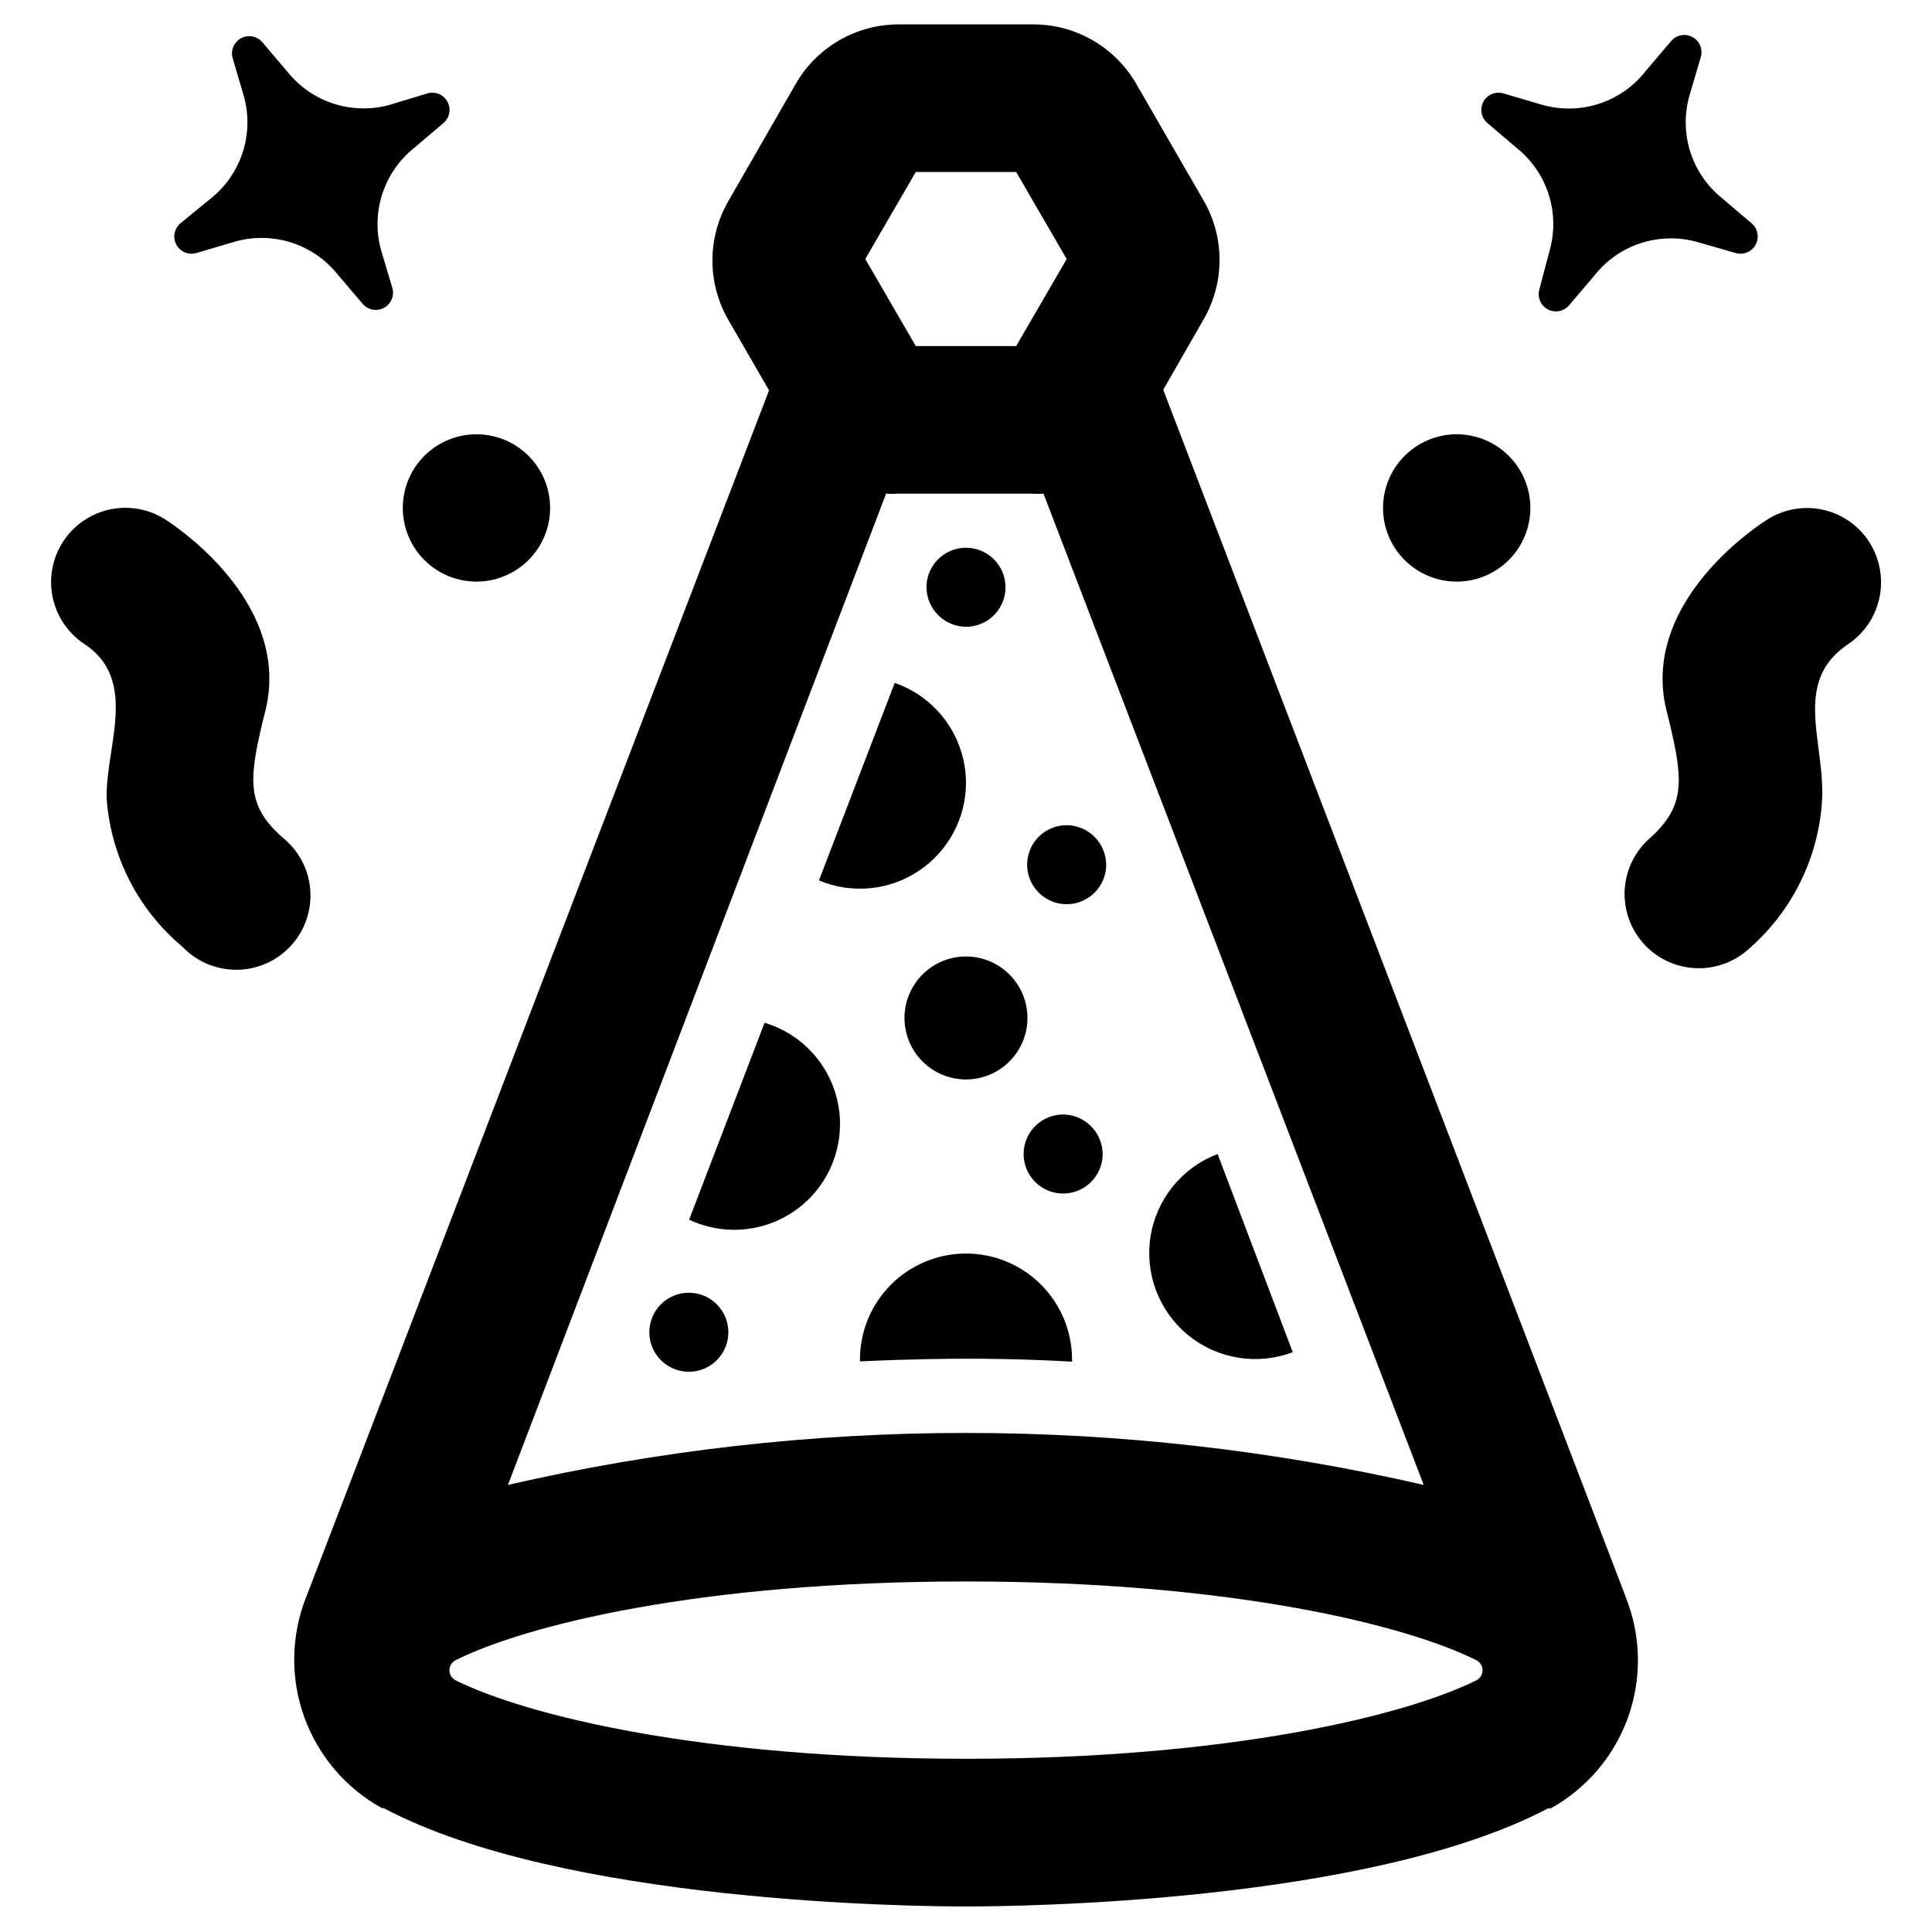 <?xml version="1.0" encoding="UTF-8"?>
<!-- Uploaded to: SVG Repo, www.svgrepo.com, Generator: SVG Repo Mixer Tools -->
<svg fill="#000000" width="800px" height="800px" version="1.1" viewBox="144 144 512 512" xmlns="http://www.w3.org/2000/svg">
 <g>
  <path d="m574.91 567.44-1.102-2.914-121.54-317.24 10.707-18.656c2.762-4.789 4.215-10.219 4.215-15.746s-1.453-10.957-4.215-15.742l-17.871-30.938c-5.606-9.707-15.949-15.703-27.16-15.742h-35.895c-11.211 0.039-21.555 6.035-27.16 15.742l-17.867 31.094c-5.625 9.742-5.625 21.746 0 31.488l10.785 18.656-121.62 317.09-1.102 2.832v0.004c-3.992 10.16-4.152 21.434-0.441 31.703 3.707 10.27 11.027 18.84 20.594 24.109h0.473c47.23 25.113 140.52 26.055 154.29 26.055s106.59-0.945 154.21-25.977h0.707c9.547-5.281 16.848-13.863 20.527-24.133 3.68-10.273 3.488-21.539-0.535-31.68zm-188.22-377.86h26.609l13.383 23.066-13.383 23.066-26.609-0.004-13.383-23.066zm-7.871 85.254v-0.004c0.969 0.078 1.941 0.078 2.91 0h35.898c0.969 0.078 1.941 0.078 2.91 0l100.76 262.69c-79.855-18.367-162.84-18.367-242.69 0zm156.41 314.48c-18.578 9.211-64.867 20.781-135.24 20.781s-116.66-11.57-135.24-20.781h0.004c-1.016-0.508-1.656-1.543-1.656-2.676 0-1.133 0.641-2.172 1.656-2.676 18.578-9.289 64.867-20.859 135.24-20.859s116.66 11.57 135.24 20.859h-0.004c1.016 0.504 1.656 1.543 1.656 2.676 0 1.133-0.641 2.168-1.656 2.676z"/>
  <path d="m383.7 413.77c0 4.324 1.719 8.469 4.773 11.523 3.055 3.055 7.199 4.773 11.523 4.773 4.32 0 8.465-1.719 11.52-4.773 3.059-3.055 4.773-7.199 4.773-11.523 0-4.32-1.715-8.465-4.773-11.52-3.055-3.059-7.199-4.773-11.52-4.773-4.324 0-8.469 1.715-11.523 4.773-3.055 3.055-4.773 7.199-4.773 11.52z"/>
  <path d="m326.63 486.59c-4.258-0.031-8.109 2.516-9.746 6.445-1.633 3.93-0.73 8.457 2.293 11.457 3.019 2.996 7.555 3.867 11.473 2.203 3.914-1.664 6.434-5.535 6.371-9.793-0.086-5.688-4.703-10.27-10.391-10.312z"/>
  <path d="m400 310.1c4.234 0 8.051-2.551 9.672-6.465 1.621-3.914 0.723-8.414-2.269-11.41-2.996-2.992-7.5-3.891-11.41-2.269-3.914 1.621-6.465 5.438-6.465 9.672 0.043 5.766 4.707 10.43 10.473 10.473z"/>
  <path d="m426.68 362.68c-4.234 0-8.051 2.551-9.672 6.465-1.621 3.914-0.727 8.414 2.269 11.41 2.996 2.992 7.496 3.891 11.41 2.269 3.914-1.621 6.465-5.438 6.465-9.672-0.043-5.766-4.707-10.43-10.473-10.473z"/>
  <path d="m425.74 439.36c-4.234 0-8.051 2.551-9.672 6.461-1.621 3.914-0.723 8.418 2.269 11.41 2.996 2.996 7.5 3.891 11.41 2.269 3.914-1.621 6.465-5.438 6.465-9.672-0.043-5.766-4.707-10.426-10.473-10.469z"/>
  <path d="m466.68 449.83c-9.379 3.559-16.148 11.848-17.758 21.75s2.188 19.91 9.957 26.254c7.773 6.344 18.336 8.059 27.715 4.504z"/>
  <path d="m400 351.43c-0.023-5.824-1.852-11.496-5.234-16.234-3.387-4.738-8.16-8.309-13.66-10.219l-20.074 52.348v0.004c8.672 3.633 18.59 2.691 26.422-2.516 7.828-5.203 12.539-13.98 12.547-23.383z"/>
  <path d="m346.62 415.04-19.996 52.191h0.004c7.051 3.328 15.172 3.566 22.406 0.66 7.238-2.906 12.934-8.695 15.723-15.977 2.793-7.285 2.422-15.398-1.02-22.398-3.441-6.996-9.645-12.242-17.117-14.477z"/>
  <path d="m400 476.2c-7.453 0-14.602 2.961-19.875 8.23-5.269 5.273-8.23 12.418-8.23 19.875v0.473c13.699-0.629 23.617-0.707 28.102-0.707 4.488 0 14.406 0 28.102 0.789v-0.551l0.004-0.004c0-7.457-2.961-14.602-8.23-19.875-5.269-5.269-12.418-8.23-19.871-8.23z"/>
  <path d="m639.23 287.43c-2.875-4.356-7.363-7.383-12.473-8.418-5.113-1.035-10.426 0.012-14.766 2.906-5.59 3.621-32.746 23.145-26.449 49.988l0.789 3.148c3.777 15.742 4.328 22.594-5.039 31.016-3.981 3.461-6.402 8.375-6.727 13.637-0.324 5.262 1.477 10.434 5 14.355 3.523 3.926 8.473 6.269 13.738 6.512 5.266 0.242 10.41-1.637 14.277-5.219 11.141-9.734 18.035-23.434 19.211-38.18 1.34-15.742-8.266-32.195 6.926-42.43 4.34-2.902 7.359-7.406 8.391-12.523 1.031-5.117-0.004-10.438-2.879-14.793z"/>
  <path d="m213.67 334.98 0.789-3.148c6.219-26.844-20.859-46.367-26.371-49.988h-0.004c-4.352-2.883-9.672-3.914-14.785-2.875-5.117 1.043-9.609 4.07-12.488 8.426-2.883 4.352-3.918 9.672-2.875 14.785 1.039 5.117 4.07 9.609 8.422 12.488 14.484 9.523 5.59 27.238 5.902 40.934l0.004 0.004c1.082 15.312 8.359 29.527 20.152 39.359 3.766 3.918 8.988 6.102 14.426 6.035 5.434-0.062 10.602-2.375 14.273-6.387 3.672-4.008 5.519-9.359 5.109-14.777-0.41-5.422-3.047-10.43-7.281-13.84-9.602-8.426-9.051-15.195-5.273-31.016z"/>
  <path d="m270.03 259.09c-5.164 0.062-10.094 2.168-13.707 5.856s-5.621 8.66-5.578 13.82c0.039 5.164 2.125 10.102 5.801 13.73 3.672 3.633 8.633 5.656 13.797 5.637 5.164-0.02 10.109-2.086 13.754-5.746 3.644-3.656 5.691-8.609 5.691-13.773 0-5.219-2.086-10.223-5.801-13.891-3.711-3.668-8.738-5.695-13.957-5.633z"/>
  <path d="m529.96 259.09c-5.172 0.02-10.125 2.094-13.77 5.766-3.648 3.668-5.688 8.637-5.672 13.809 0.012 5.172 2.078 10.129 5.742 13.781 3.668 3.648 8.633 5.695 13.805 5.688 5.172-0.004 10.133-2.066 13.789-5.727 3.652-3.66 5.707-8.621 5.707-13.793 0-5.191-2.066-10.172-5.746-13.832-3.676-3.664-8.664-5.715-13.855-5.691z"/>
  <path d="m593.89 208.16 10.156 2.914c2.059 0.562 4.234-0.379 5.234-2.266 1-1.887 0.559-4.219-1.062-5.606l-7.871-6.691h-0.004c-3.965-3.199-6.894-7.5-8.422-12.359-1.527-4.863-1.582-10.066-0.156-14.957l2.992-10.156c0.559-2.059-0.383-4.234-2.269-5.234s-4.215-0.559-5.606 1.062l-6.691 7.871c-3.176 4.113-7.523 7.168-12.469 8.77-4.941 1.602-10.254 1.672-15.238 0.207l-10.156-2.992c-2.059-0.562-4.234 0.379-5.234 2.266s-0.559 4.215 1.062 5.606l7.871 6.691c3.965 3.199 6.898 7.5 8.426 12.359 1.527 4.863 1.582 10.066 0.156 14.957l-2.676 10.156c-0.562 2.059 0.379 4.234 2.266 5.234 1.887 1 4.215 0.559 5.606-1.062l6.691-7.871v-0.004c3.164-4.035 7.461-7.035 12.34-8.621 4.879-1.582 10.121-1.68 15.055-0.273z"/>
  <path d="m245.08 210.6c-1.426-4.891-1.371-10.094 0.156-14.957 1.527-4.859 4.457-9.16 8.422-12.359l7.871-6.691h0.004c1.621-1.391 2.062-3.719 1.062-5.606s-3.176-2.828-5.234-2.266l-9.844 2.992c-4.898 1.414-10.105 1.348-14.969-0.195-4.859-1.539-9.156-4.484-12.344-8.465l-6.691-7.871c-1.391-1.625-3.719-2.066-5.606-1.066-1.887 1.004-2.828 3.176-2.269 5.238l2.992 10.156v-0.004c1.348 4.856 1.246 10-0.289 14.797-1.539 4.797-4.449 9.039-8.371 12.207l-8.184 6.691c-1.625 1.387-2.066 3.719-1.066 5.606 1 1.887 3.176 2.828 5.238 2.266l10.156-2.992h-0.004c4.894-1.426 10.098-1.371 14.957 0.156s9.16 4.461 12.359 8.426l6.691 7.871c1.391 1.621 3.719 2.062 5.606 1.062 1.887-1 2.828-3.176 2.266-5.234z"/>
 </g>
</svg>